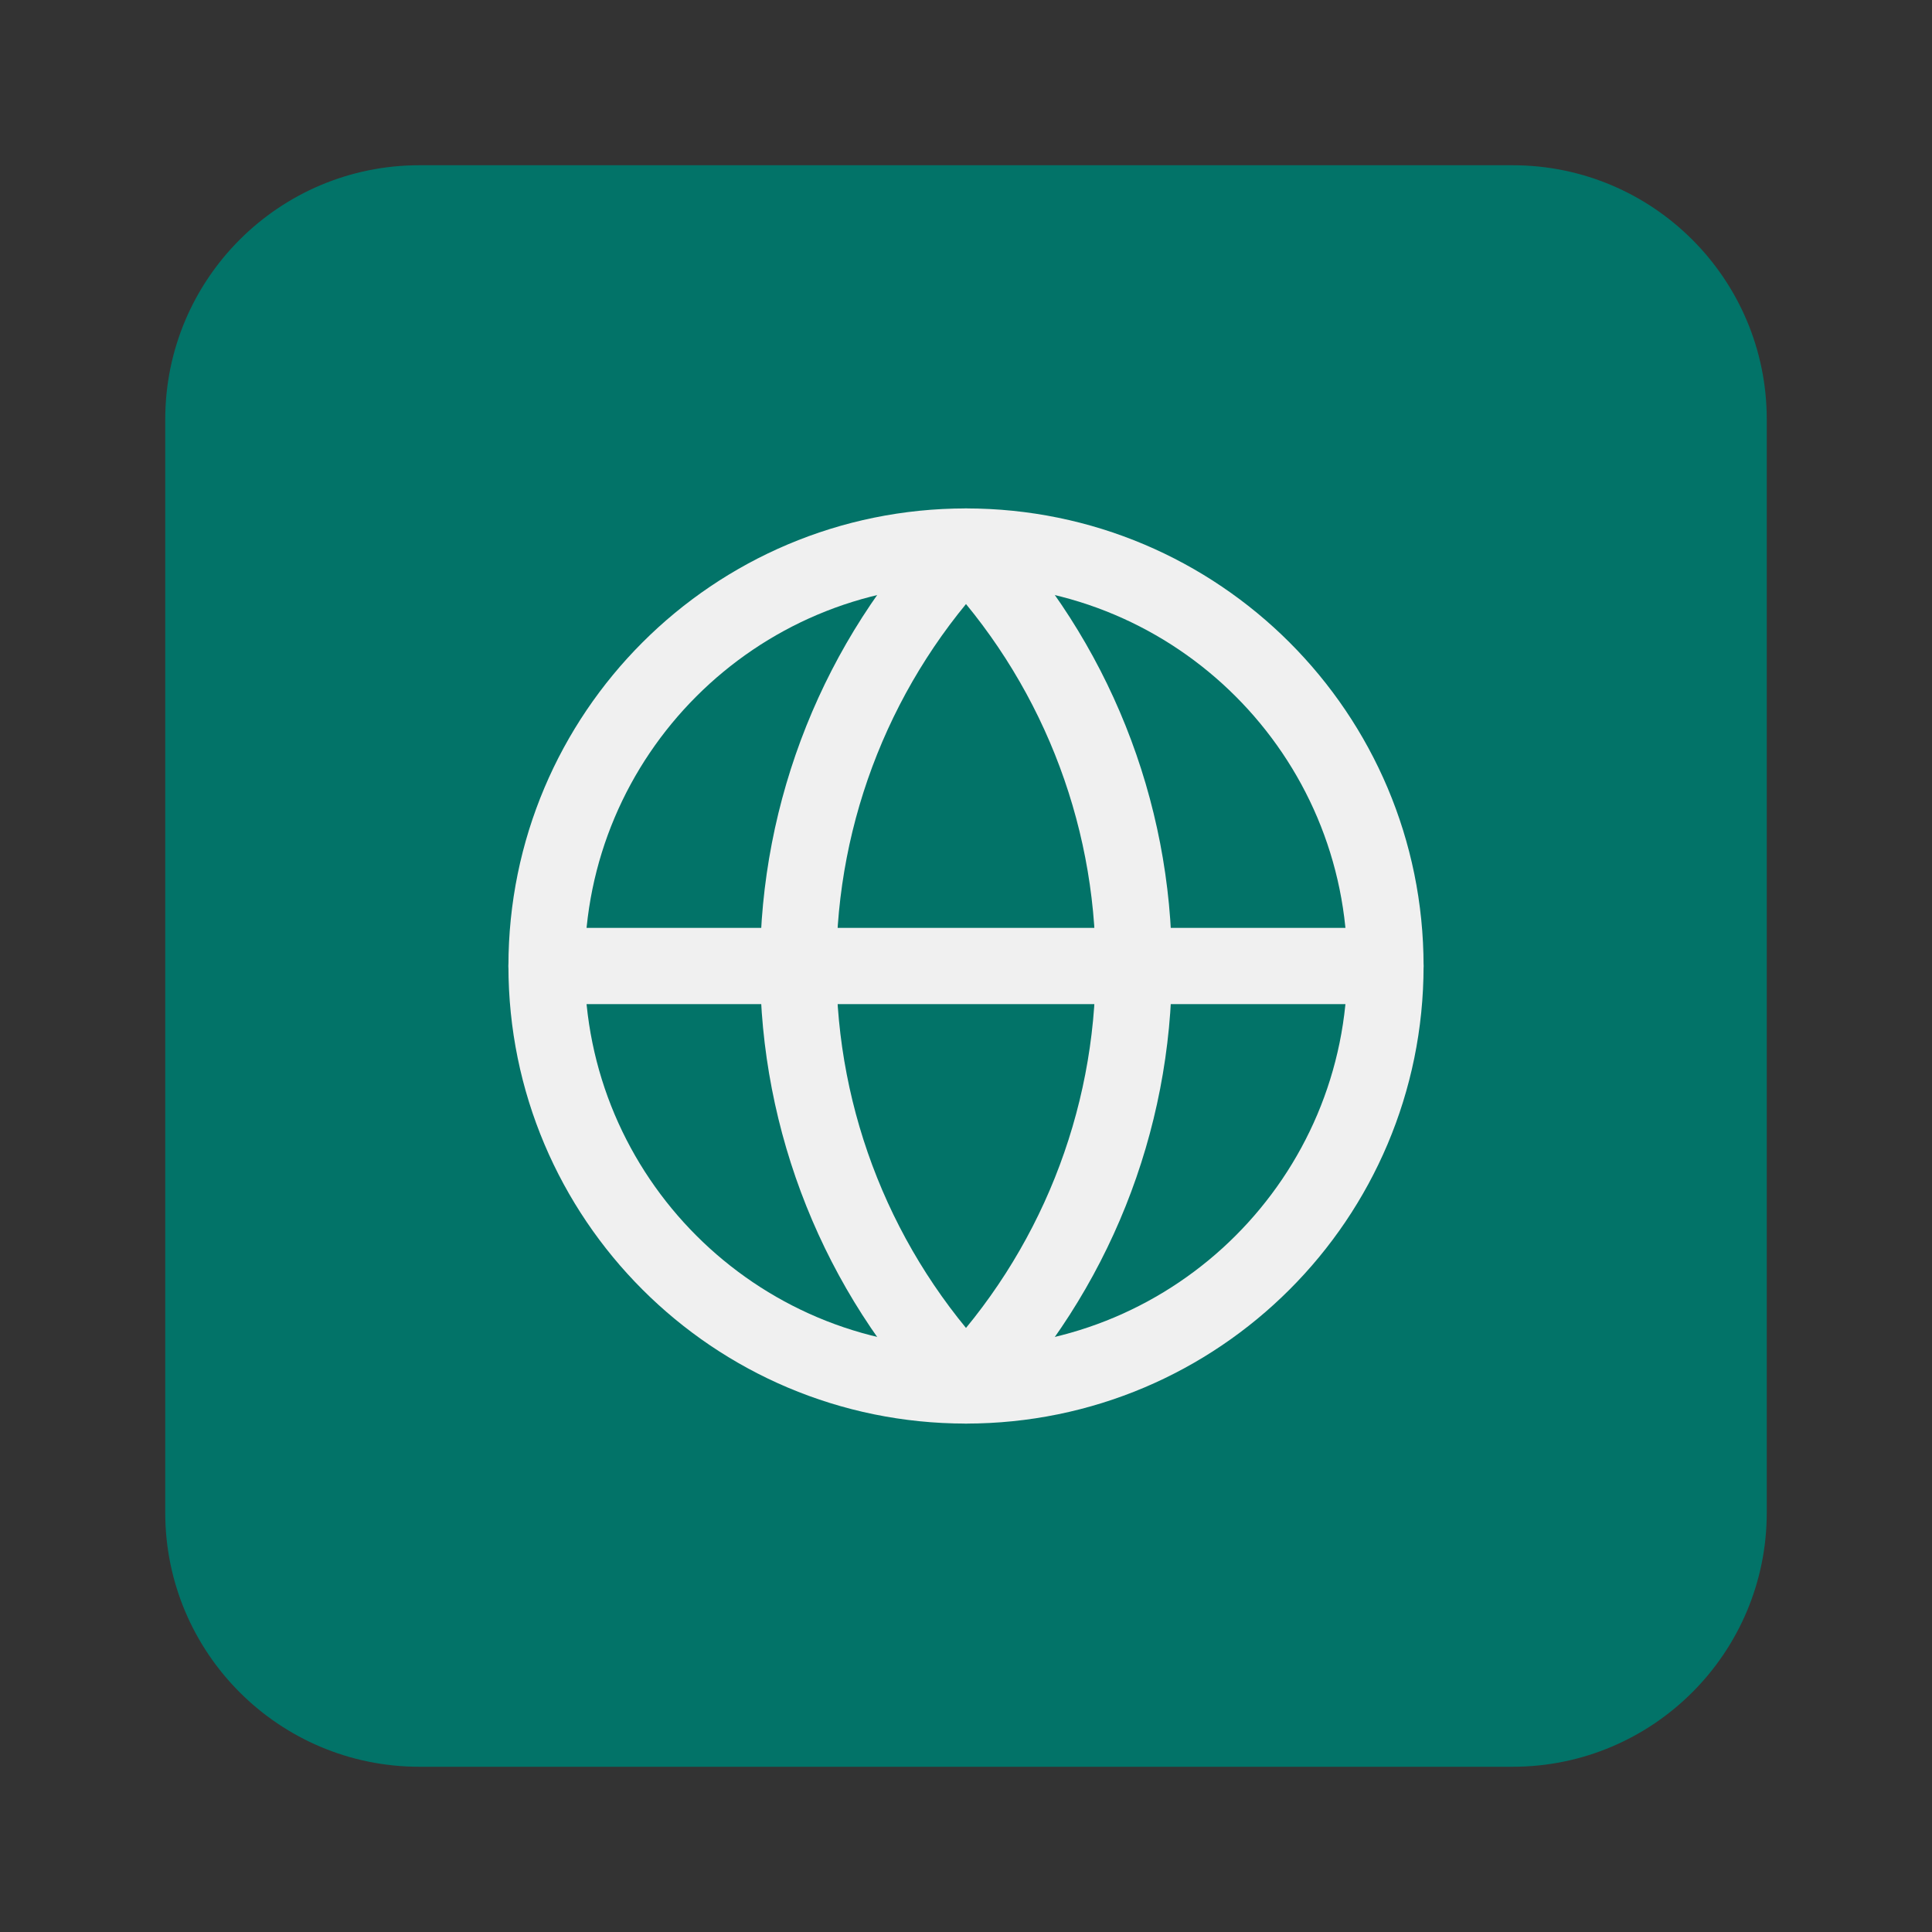 <?xml version="1.0" encoding="UTF-8"?> <svg xmlns="http://www.w3.org/2000/svg" width="152" height="152" viewBox="0 0 152 152" fill="none"><rect x="0" y="0" width="152" height="152" fill="#333333" stroke="none"/><path d="M119 13C130.046 13 139 21.954 139 33V119C139 130.046 130.046 139 119 139H33C21.954 139 13 130.046 13 119V33C13 21.954 21.954 13 33 13H119Z" fill="#027368"></path><path d="M76 109C94.225 109 109 94.225 109 76C109 57.775 94.225 43 76 43C57.775 43 43 57.775 43 76C43 94.225 57.775 109 76 109Z" stroke="#F0F0F0" stroke-width="6" stroke-linecap="round" stroke-linejoin="round"></path><path d="M43 76H109M76 43C67.526 51.897 62.8 63.713 62.8 76C62.8 88.287 67.526 100.103 76 109C84.474 100.103 89.2 88.287 89.2 76C89.2 63.713 84.474 51.897 76 43Z" stroke="#F0F0F0" stroke-width="6" stroke-linecap="round" stroke-linejoin="round"></path></svg> 